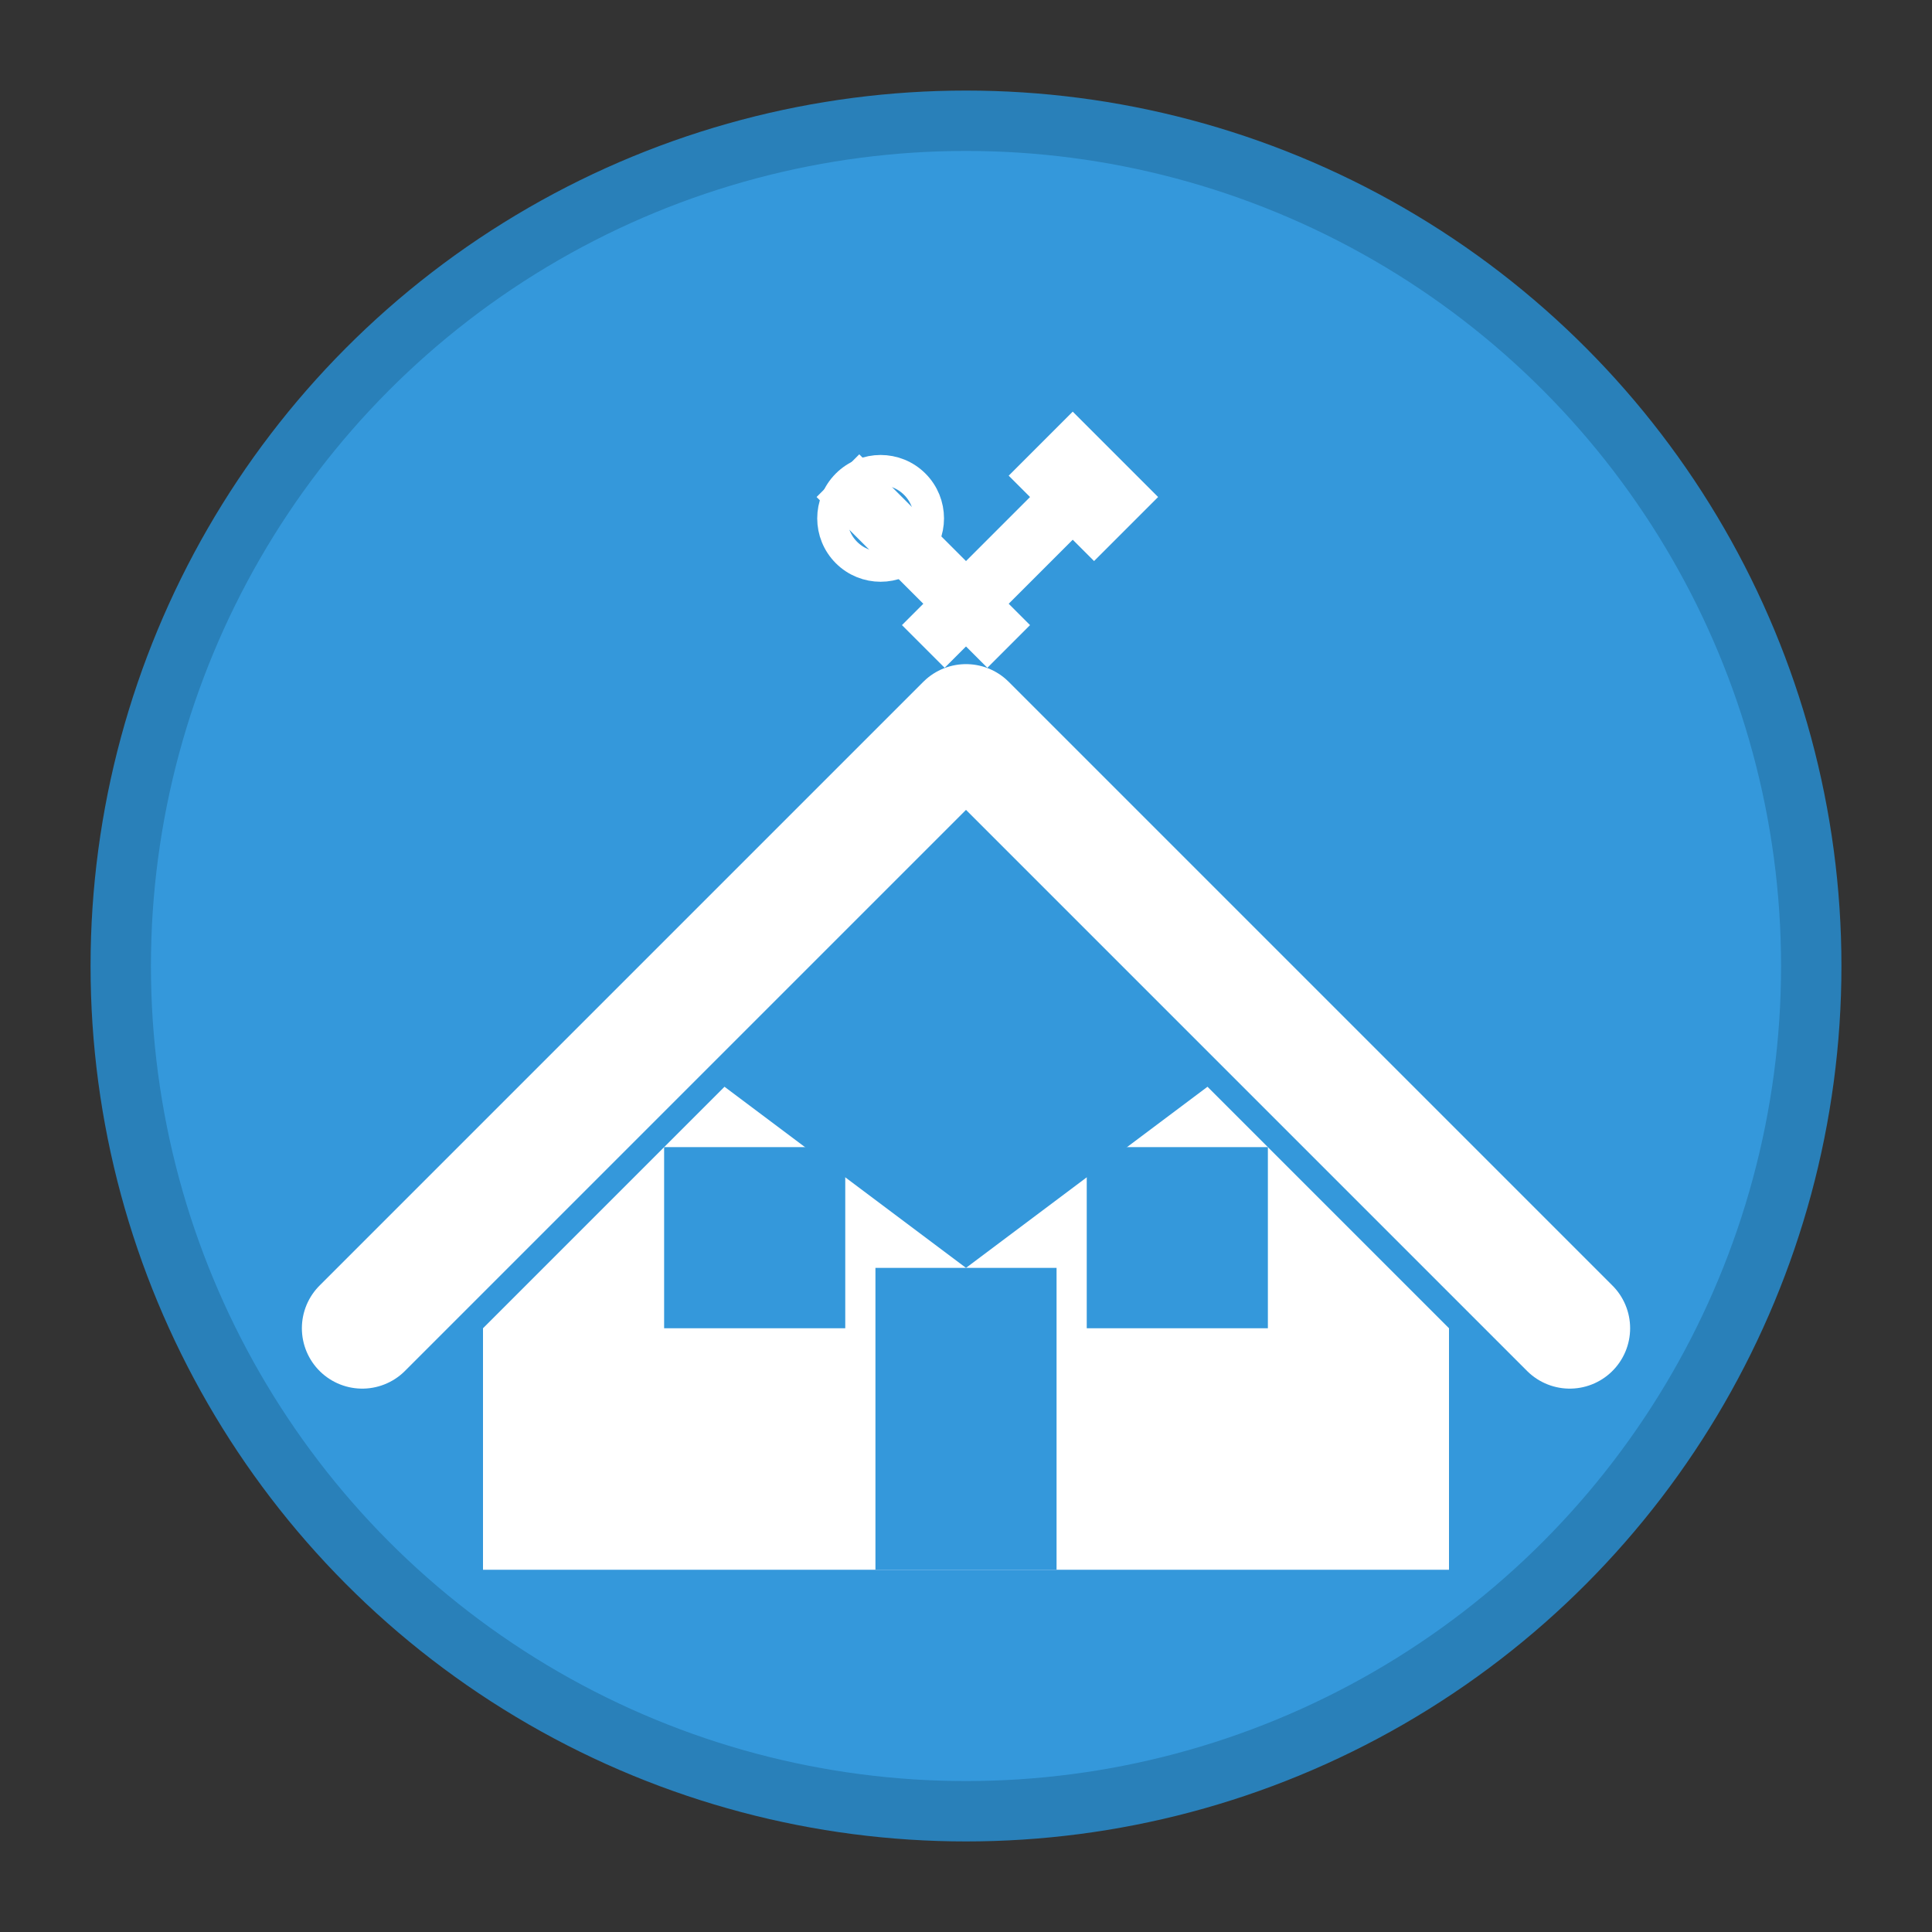 <svg width="32" height="32" viewBox="0 0 32 32" fill="none" xmlns="http://www.w3.org/2000/svg">
  <rect x="0" y="0" width="32" height="32" fill="#333333" stroke="none"/>
  <!-- Background circle -->
  <circle cx="16" cy="16" r="14" fill="#3498db" stroke="#2980b9" stroke-width="1"/>
  
  <!-- Simplified house outline -->
  <path d="M8 22 L12 18 L16 21 L20 18 L24 22 L24 26 L8 26 Z" fill="white"/>
  
  <!-- Roof -->
  <path d="M6 22 L16 12 L26 22" fill="none" stroke="white" stroke-width="2" stroke-linecap="round" stroke-linejoin="round"/>
  
  <!-- Window -->
  <rect x="11" y="19" width="3" height="3" fill="#3498db"/>
  <rect x="18" y="19" width="3" height="3" fill="#3498db"/>
  
  <!-- Door -->
  <rect x="14.5" y="21" width="3" height="5" fill="#3498db"/>
  
  <!-- Tools (simplified crossed hammer and wrench) -->
  <g transform="translate(16, 10)">
    <!-- Hammer -->
    <rect x="-0.5" y="-3" width="1" height="4" fill="white" transform="rotate(45)"/>
    <rect x="-1" y="-3.5" width="2" height="1.5" fill="white" transform="rotate(45)"/>
    
    <!-- Wrench -->
    <rect x="-0.5" y="-3" width="1" height="4" fill="white" transform="rotate(-45)"/>
    <circle cx="0" cy="-2" r="0.8" fill="none" stroke="white" stroke-width="0.5" transform="rotate(-45)"/>
  </g>
</svg>